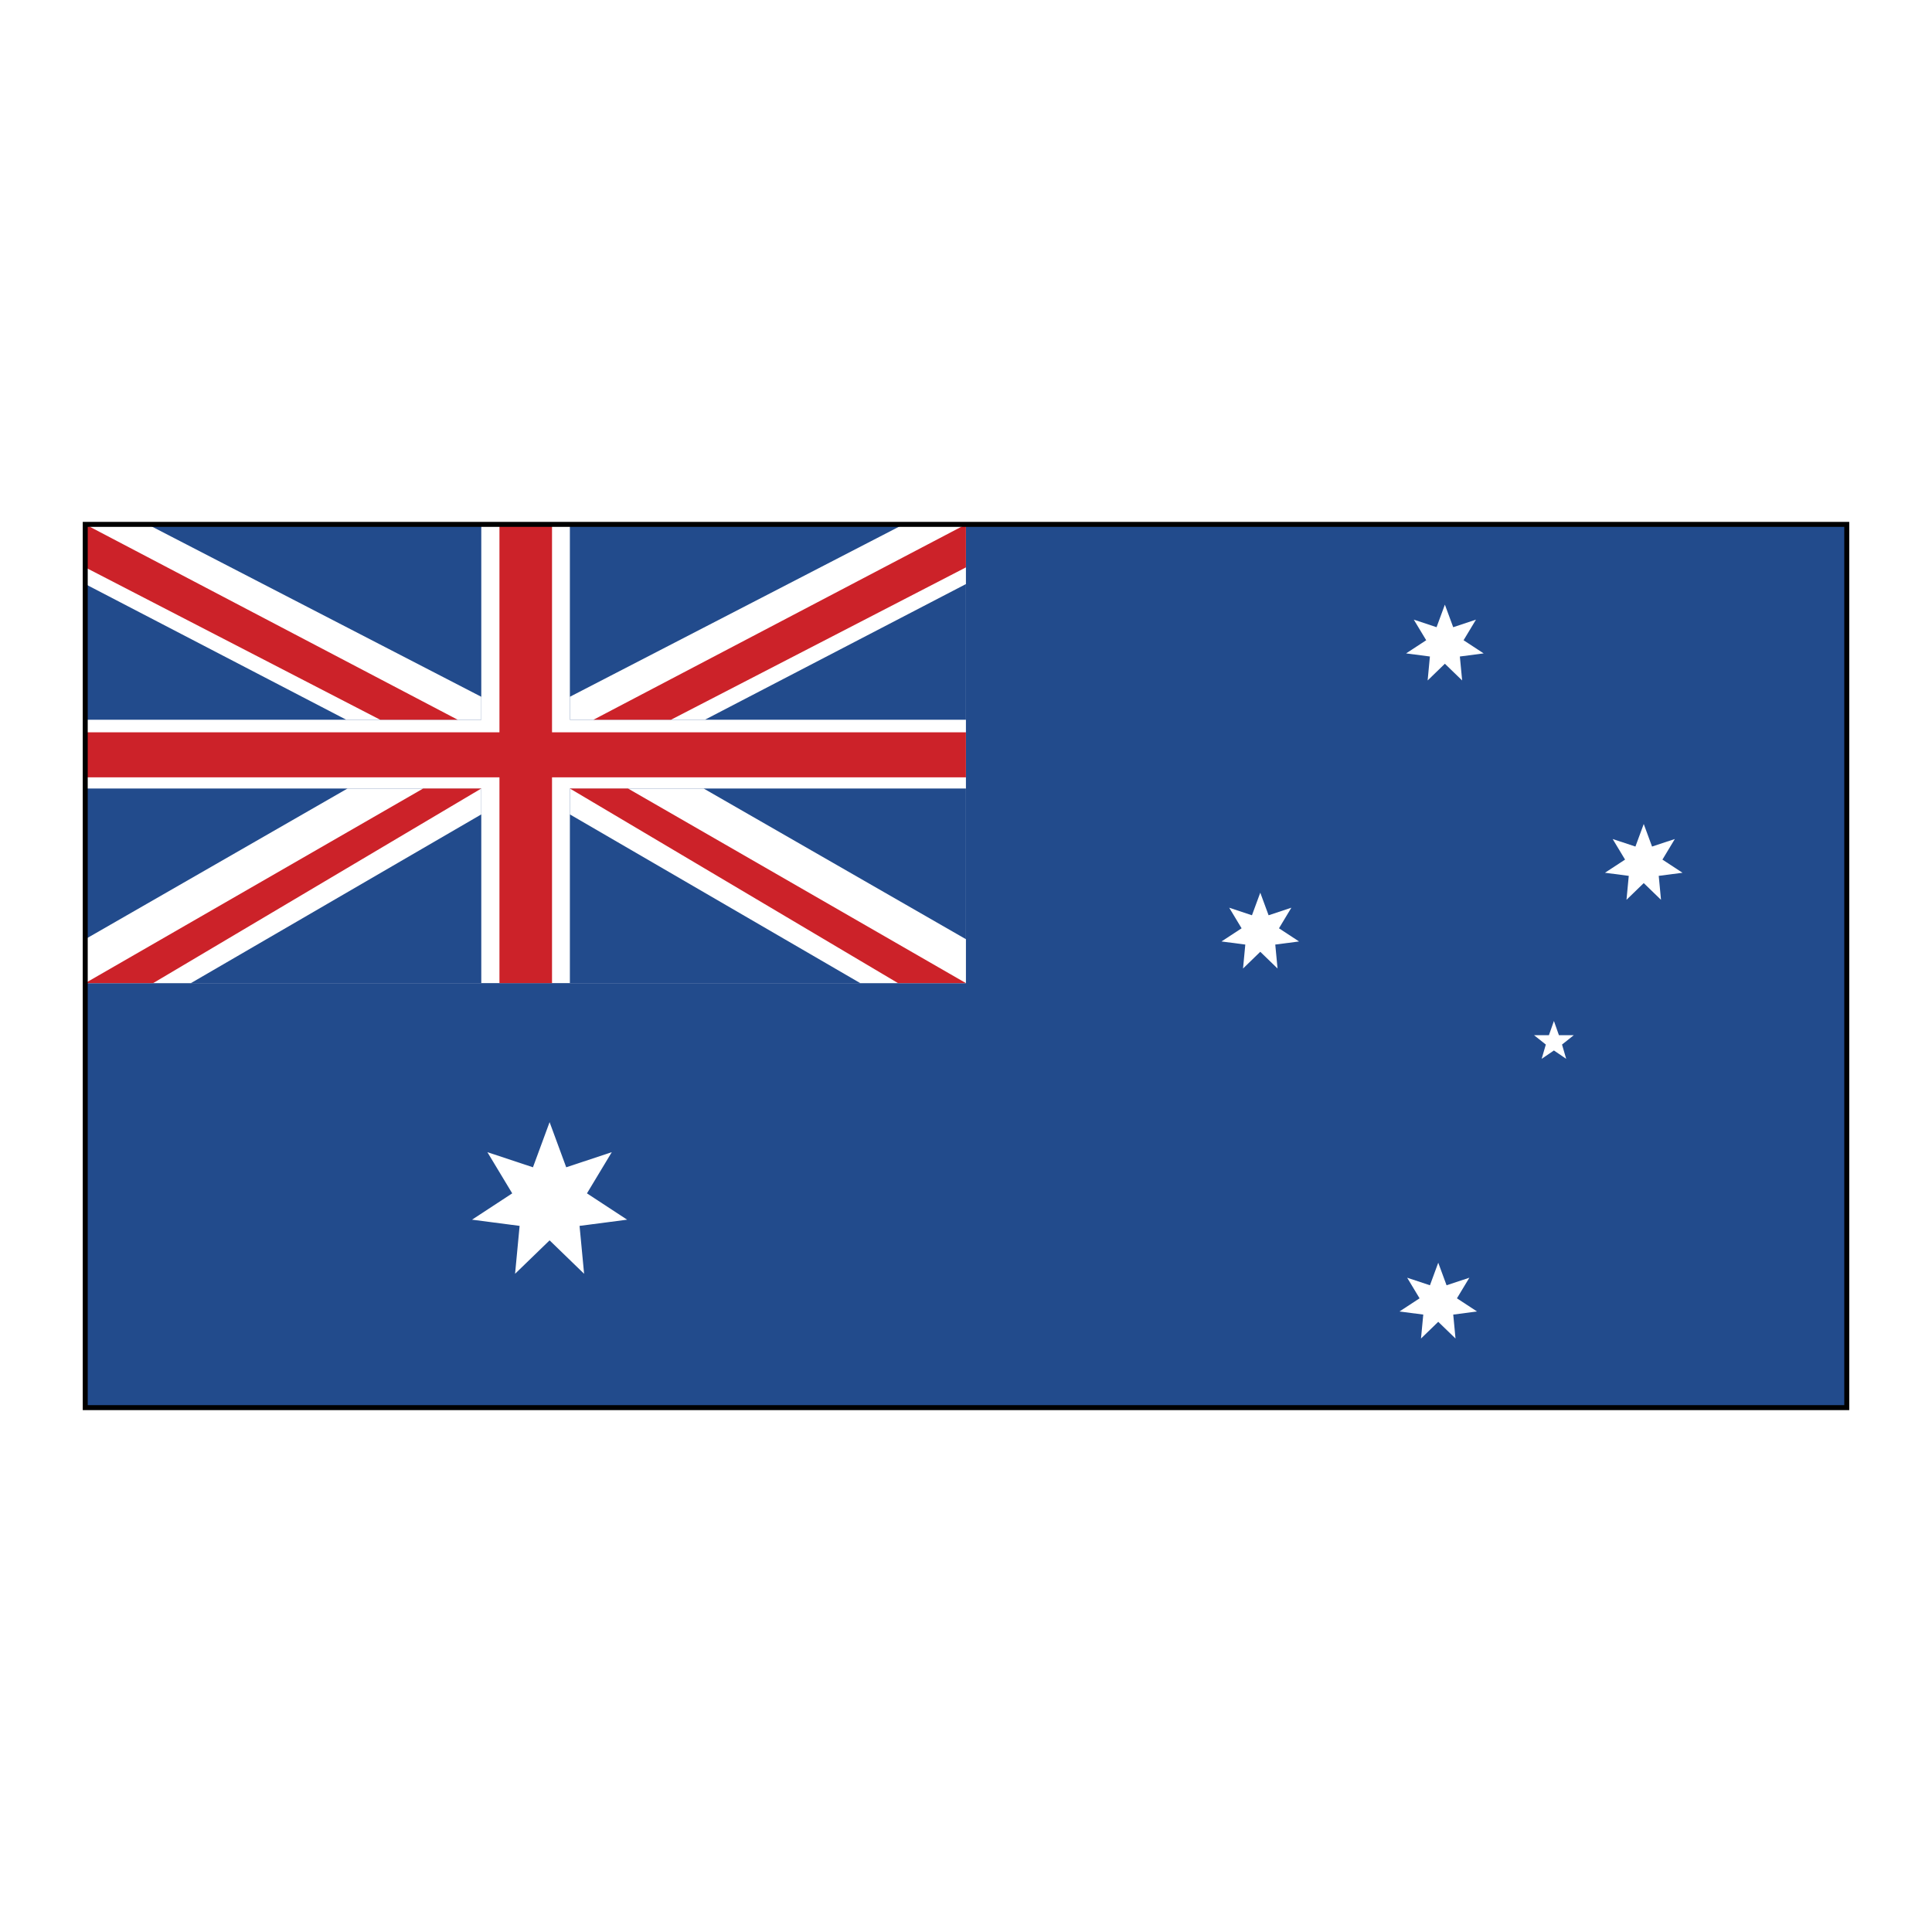 <?xml version="1.0" encoding="UTF-8"?> <svg xmlns="http://www.w3.org/2000/svg" width="2500" height="2500" viewBox="0 0 192.756 192.756"><path fill-rule="evenodd" clip-rule="evenodd" fill="#fff" d="M0 0h192.756v192.756H0V0z"></path><path fill-rule="evenodd" clip-rule="evenodd" fill="#224b8c" d="M184.252 140.438V52.317H8.504v88.121h175.748z"></path><path fill-rule="evenodd" clip-rule="evenodd" fill="#fff" d="M96.371 98.086V52.317H8.504v45.769h87.867z"></path><path fill-rule="evenodd" clip-rule="evenodd" fill="#224b8c" d="M48.018 71.809V52.317H8.504v19.492h39.514zM48.018 78.67v19.416H8.504V78.67h39.514zM56.857 71.809V52.317h39.514v19.492H56.857zM56.857 78.67v19.416h39.514V78.67H56.857z"></path><path fill-rule="evenodd" clip-rule="evenodd" fill="#fff" d="M34.547 71.809h13.471v-2.291l-33.29-17.201H8.504v5.956l26.043 13.536z"></path><path fill-rule="evenodd" clip-rule="evenodd" fill="#cc2229" d="M96.371 77.555v-4.491H8.504v4.491h87.867zM8.504 56.607v-4.29l37.161 19.492h-7.734L8.504 56.607z"></path><path fill-rule="evenodd" clip-rule="evenodd" fill="#fff" d="M34.672 78.67h13.346v2.583l-28.97 16.833H8.504v-4.382L34.672 78.67zM70.327 71.809h-13.47v-2.291l33.289-17.201h6.225v5.956L70.327 71.809zM70.203 78.67H56.857v2.583l28.97 16.833h10.544v-4.382L70.203 78.67z"></path><path fill-rule="evenodd" clip-rule="evenodd" fill="#cc2229" d="M89.595 98.086L56.857 78.67h5.797l33.717 19.416h-6.776zM55.075 98.086V52.317H49.83v45.769h5.245zM15.279 98.086L48.018 78.67h-5.797L8.504 98.086h6.775zM96.371 56.607v-4.29L59.209 71.809h7.734l29.428-15.202z"></path><path fill-rule="evenodd" clip-rule="evenodd" fill="#fff" d="M143.494 125.98l.83 2.252 2.274-.753-1.239 2.054 2.004 1.313-2.373.31.227 2.389-1.723-1.668-1.721 1.668.227-2.389-2.373-.31 2.004-1.313-1.238-2.054 2.273.753.828-2.252zM54.833 111.957l1.659 4.504 4.545-1.508-2.476 4.109 4.008 2.626-4.747.619.454 4.779-3.443-3.336-3.444 3.336.453-4.779-4.747-.619 4.009-2.626-2.477-4.109 4.546 1.508 1.66-4.504zM125.738 89.064l.83 2.252 2.272-.754-1.236 2.054 2.003 1.313-2.373.31.227 2.39-1.723-1.669-1.72 1.669.226-2.39-2.375-.31 2.006-1.313-1.238-2.054 2.271.754.83-2.252zM144.156 60.325l.83 2.251 2.272-.754-1.237 2.054 2.004 1.313-2.375.31.229 2.39-1.723-1.668-1.72 1.668.226-2.39-2.375-.31 2.006-1.313-1.238-2.054 2.271.754.83-2.251zM163.996 82.21l.83 2.251 2.272-.753-1.237 2.054 2.004 1.313-2.373.309.227 2.39-1.723-1.668-1.721 1.668.227-2.39-2.375-.31 2.006-1.312-1.238-2.054 2.271.753.83-2.251zM155.035 101.863l.5 1.42h1.481l-1.172.932.416 1.426-1.225-.836-1.224.836.416-1.426-1.172-.932h1.48l.5-1.42z"></path><path fill="none" stroke="#000" stroke-width=".497" stroke-miterlimit="2.613" d="M184.252 140.439V52.317H8.504v88.122h175.748z"></path></svg> 
